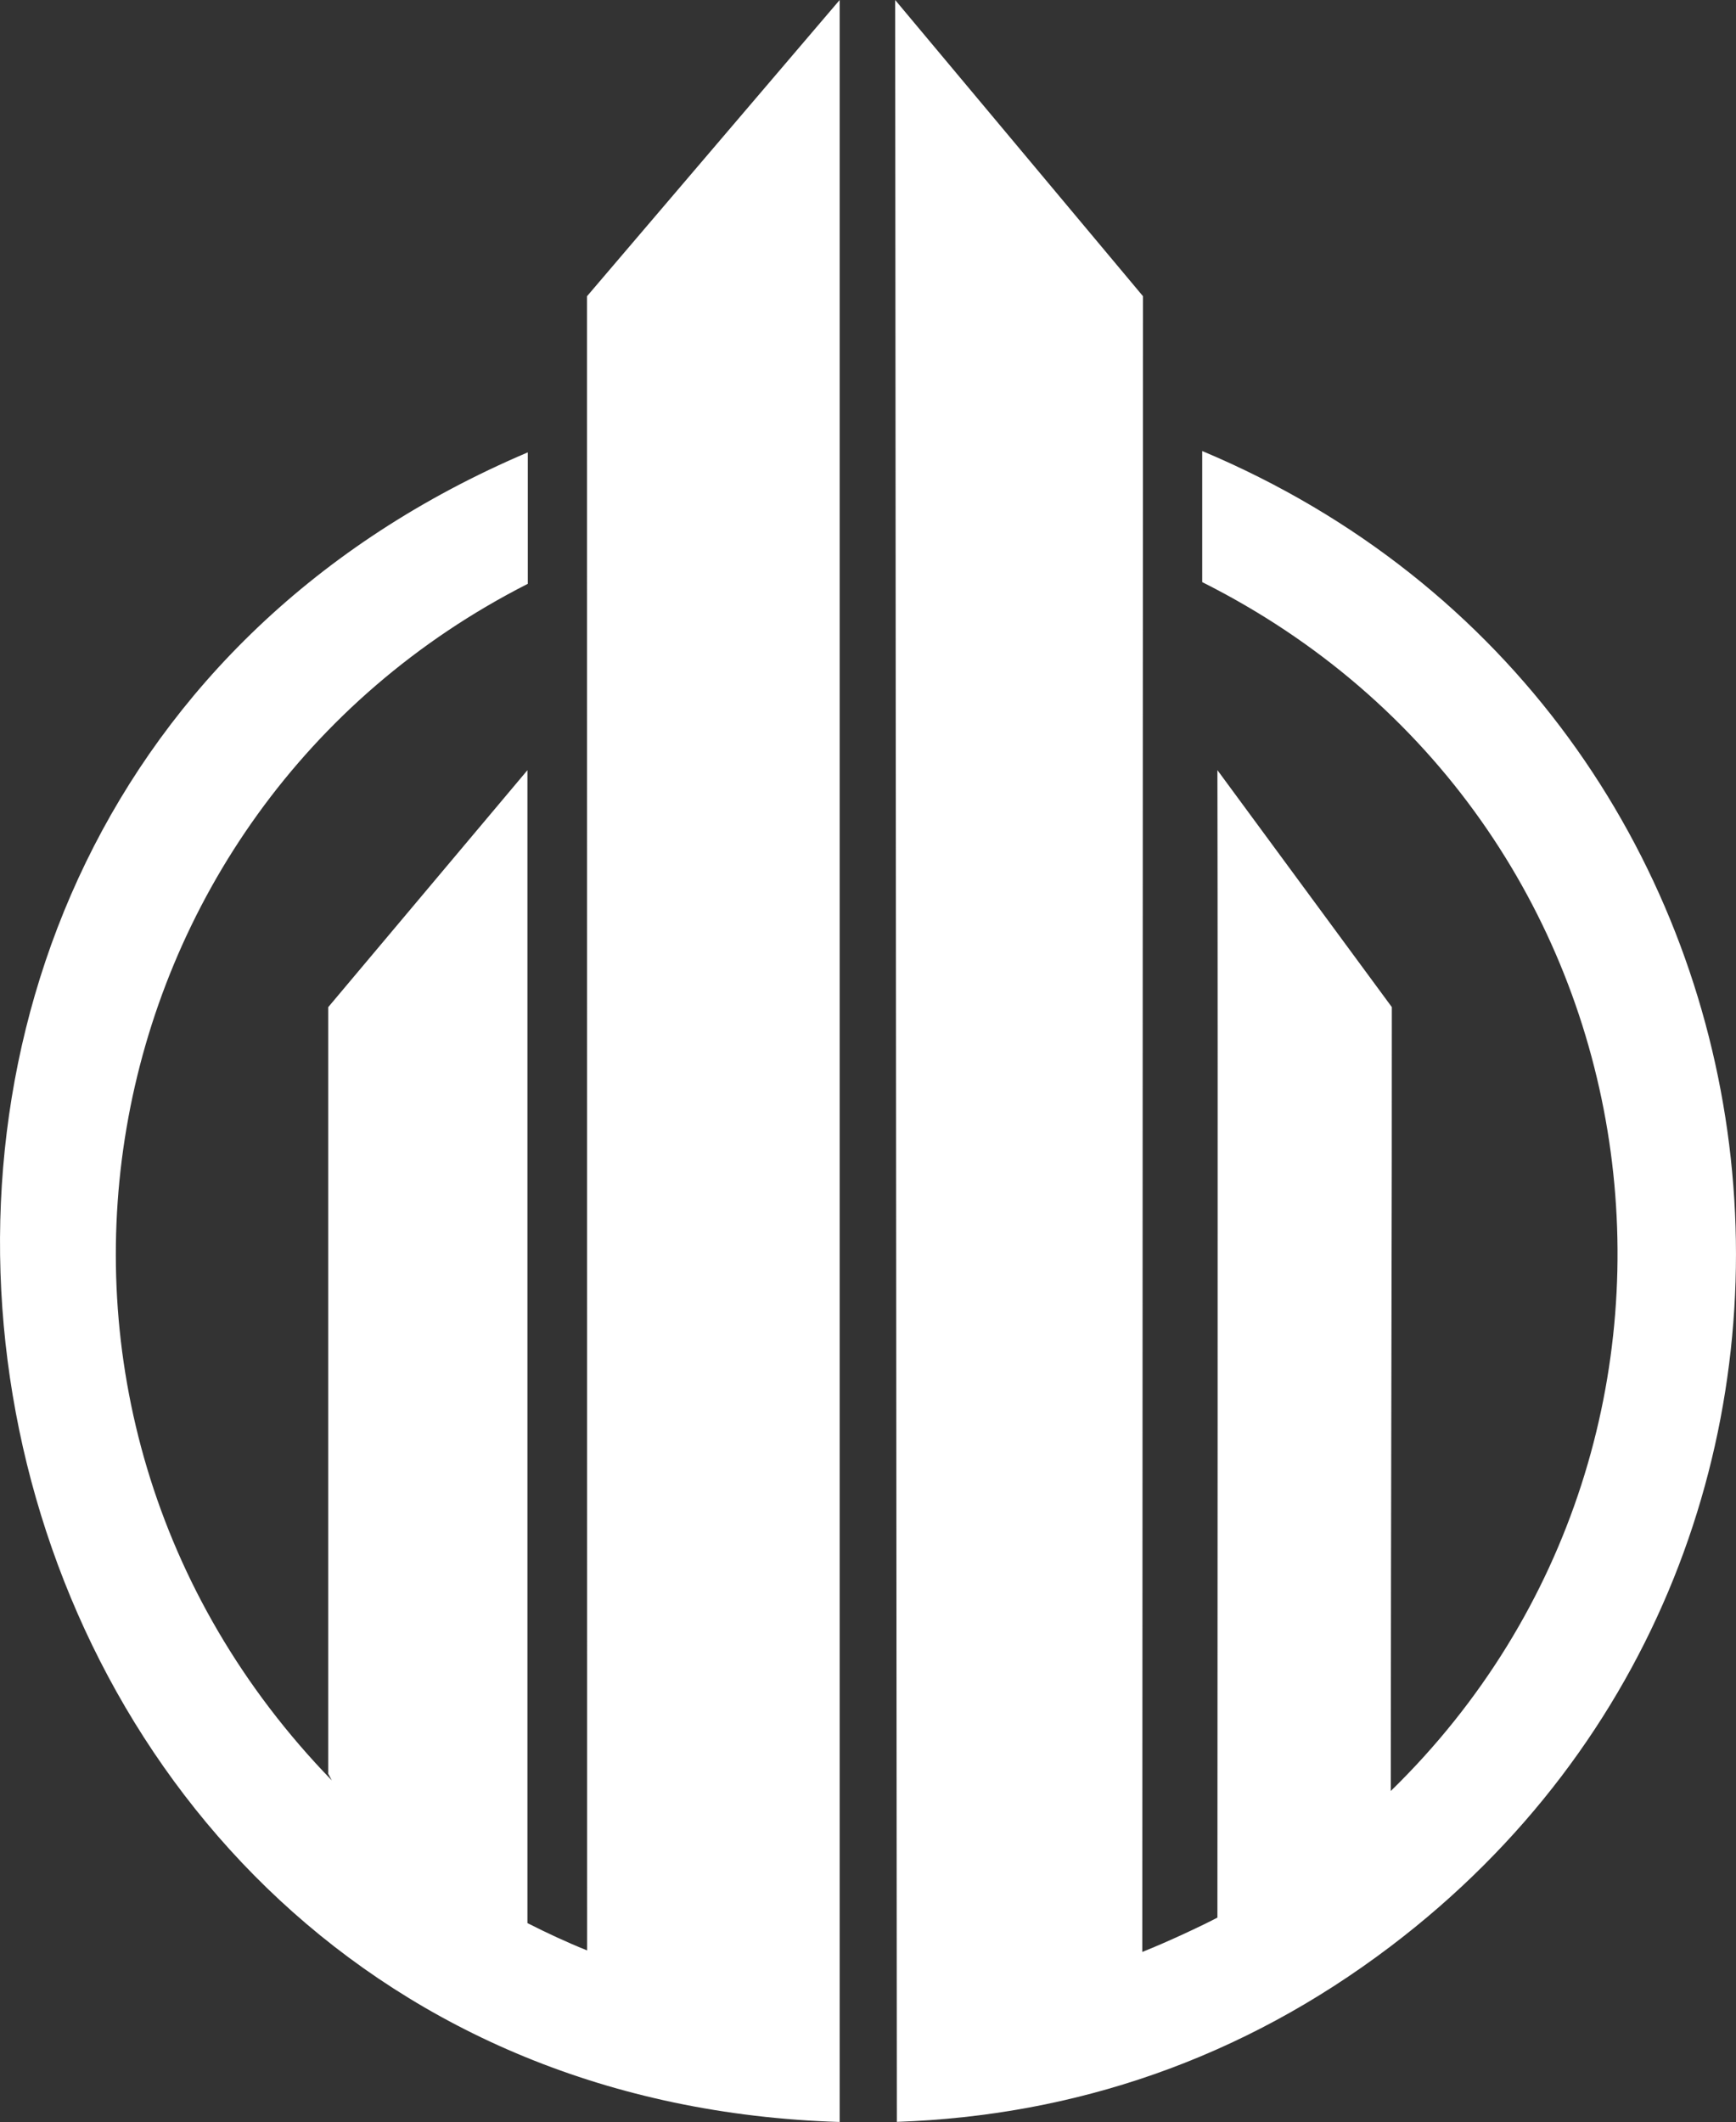 <?xml version="1.0" encoding="UTF-8"?>
<svg id="Layer_2" data-name="Layer 2" xmlns="http://www.w3.org/2000/svg" viewBox="0 0 327.76 400.65">
  <rect x="0" y="0" width="327.76" height="400.65" fill="#333333" stroke="none"/>
  <defs>
    <style>
      .cls-1 {
        fill: #fff;
      }
    </style>
  </defs>
  <g id="Layer_1-2" data-name="Layer 1">
    <g>
      <path class="cls-1" d="m110.83,55.93l.02,312.33c-3.85-1.55-7.59-3.29-11.27-5.16v-217.68l-37.61,44.74v144.75c.23.41.44.83.68,1.25C-5.56,265.87,15.18,153.15,99.65,110.23v-24.82C-61.57,153.94-16.55,395.25,158.53,400.65V0l-47.7,55.93Z"/>
      <path class="cls-1" d="m226.98,85.16v24.75c88.47,44.39,104.55,161.03,35.6,228.25.02-51.94.24-116.21.2-148.01l-32.93-44.74c.11,51.52,0,200.49,0,216.65-2.56,1.36-9.27,4.54-14.18,6.48l.13-312.61L169.01,0l.32,400.63c33.43-1.15,65.09-11.79,93.27-33.18,100.7-76.38,81.49-233.14-35.62-282.29Z"/>
    </g>
  </g>
</svg>